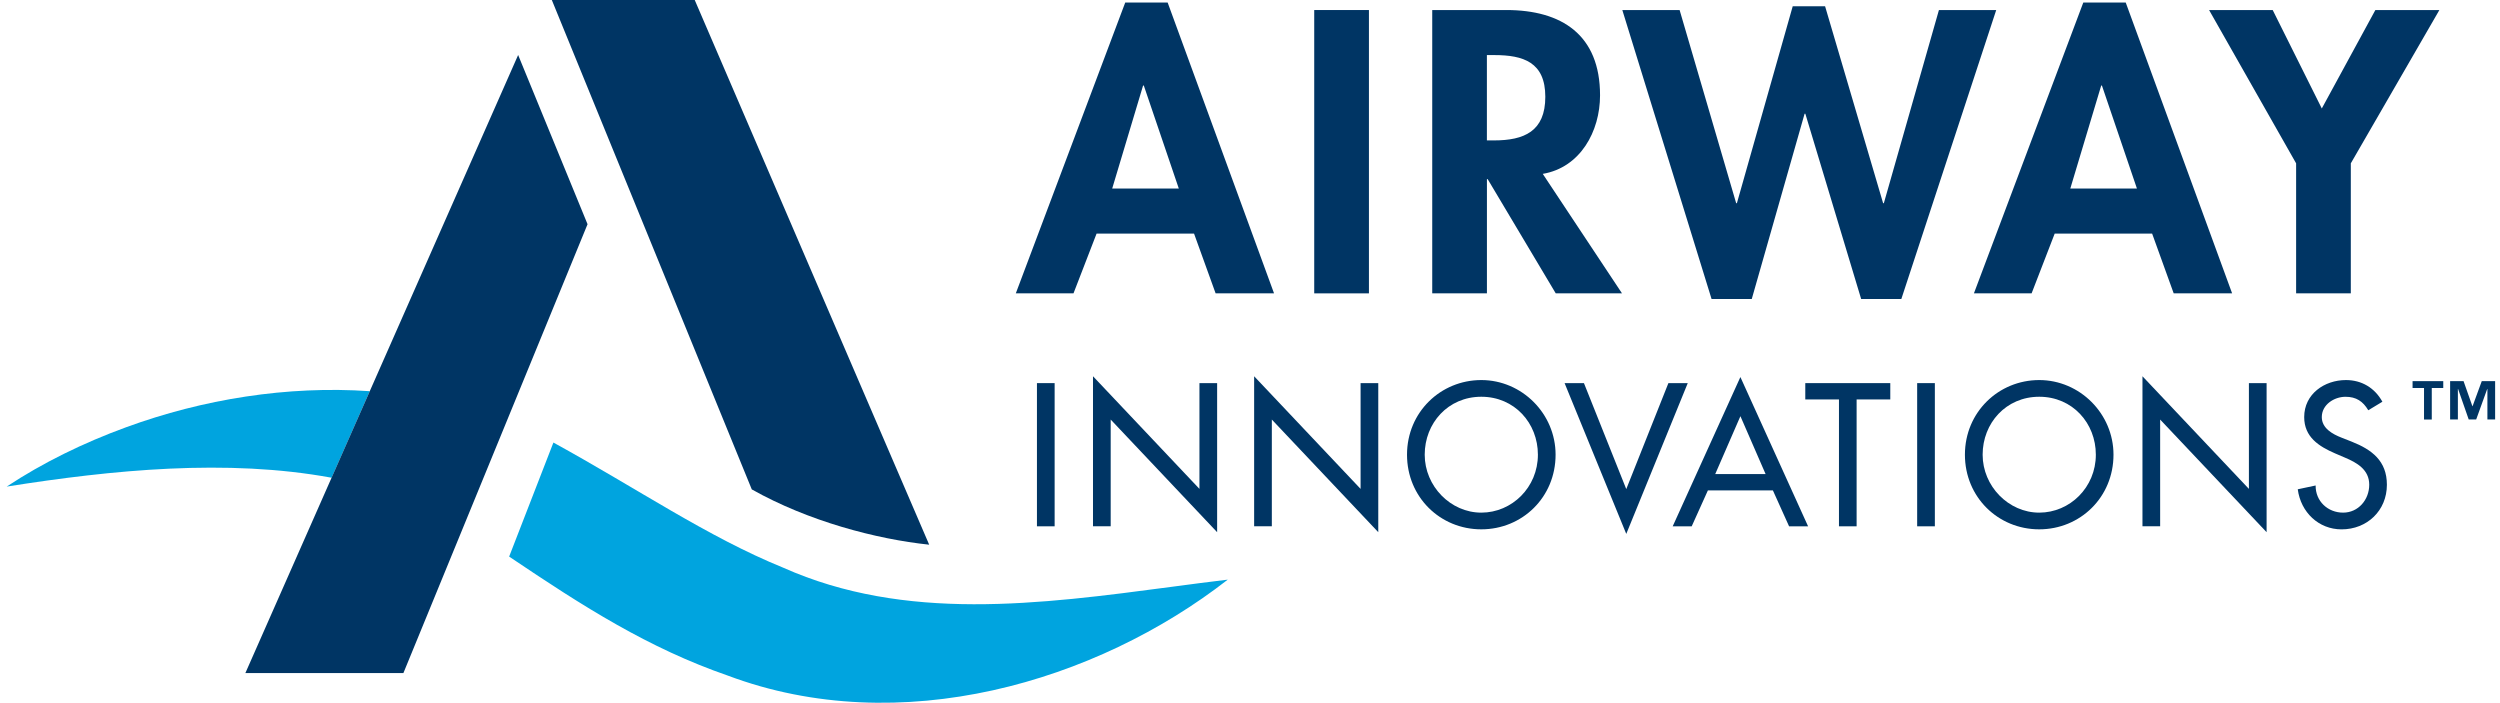 <svg width="217" height="61" viewBox="0 0 217 61" fill="none" xmlns="http://www.w3.org/2000/svg">
<g clip-path="url(#clip0_2092_444)">
<path d="M65.255 42.48C70.161 45.242 76.06 46.796 80.653 47.279L60.302 0H47.898L65.255 42.48Z" fill="#003564"/>
<path d="M32.096 33.955C24.931 33.462 17.611 34.649 10.95 37.084C7.237 38.44 3.721 40.161 0.58 42.236C9.755 40.783 19.698 39.794 28.783 41.467L32.096 33.958V33.955Z" fill="#00A4DF"/>
<path d="M67.973 49.271C61.427 46.609 55.353 42.429 48.036 38.413L44.194 48.312C50.659 52.669 56.285 56.256 63.178 58.643C78.108 64.248 95.142 59.215 106.57 50.312C104.964 50.502 103.354 50.717 101.738 50.931C90.202 52.461 78.589 54.002 67.973 49.271Z" fill="#00A4DF"/>
<path d="M50.999 19.462L44.975 4.774L21.298 58.422H35.015L50.999 19.462Z" fill="#003564"/>
<path d="M95.182 20.278L93.179 25.464H88.172L97.671 0.218H101.351L110.587 25.464H105.516L103.644 20.278H95.182ZM99.283 7.427H99.219L96.539 16.364H102.32L99.283 7.427Z" fill="#003564"/>
<path d="M118.823 25.464H114.075V0.871H118.823V25.464Z" fill="#003564"/>
<path d="M140.786 25.464H135.039L129.129 15.548H129.065V25.464H124.318V0.871H130.746C135.557 0.871 138.884 3.023 138.884 8.274C138.884 11.406 137.173 14.538 133.911 15.092L140.79 25.464H140.786ZM129.062 12.188H129.675C132.291 12.188 134.133 11.406 134.133 8.403C134.133 5.4 132.227 4.781 129.709 4.781H129.062V12.184V12.188Z" fill="#003564"/>
<path d="M150.699 17.636H150.763L155.608 0.544H158.417L163.454 17.636H163.518L168.299 0.871H173.272L165.036 25.953H161.548L156.703 9.872H156.639L152.053 25.953H148.564L140.817 0.871H145.79L150.699 17.636Z" fill="#003564"/>
<path d="M178.347 20.278L176.343 25.464H171.336L180.831 0.218H184.512L193.748 25.464H188.677L186.805 20.278H178.343H178.347ZM182.448 7.427H182.384L179.703 16.364H185.485L182.448 7.427Z" fill="#003564"/>
<path d="M191.748 0.871H197.27L201.532 9.416L206.182 0.871H211.738L204.051 14.177V25.464H199.303V14.177L191.748 0.871Z" fill="#003564"/>
<path d="M91.542 45.684H90.007V33.255H91.542V45.684Z" fill="#003564"/>
<path d="M94.872 32.659L104.112 42.436V33.255H105.647V46.194L96.408 36.417V45.68H94.872V32.656V32.659Z" fill="#003564"/>
<path d="M108.859 32.659L118.099 42.436V33.255H119.634V46.194L110.395 36.417V45.68H108.859V32.656V32.659Z" fill="#003564"/>
<path d="M135.025 39.467C135.025 43.16 132.136 45.946 128.577 45.946C125.018 45.946 122.129 43.16 122.129 39.467C122.129 35.774 125.052 32.989 128.577 32.989C132.103 32.989 135.025 35.907 135.025 39.467ZM133.49 39.467C133.49 36.73 131.466 34.438 128.577 34.438C125.688 34.438 123.665 36.73 123.665 39.467C123.665 42.205 125.917 44.497 128.577 44.497C131.237 44.497 133.49 42.303 133.49 39.467Z" fill="#003564"/>
<path d="M141.16 42.453L144.817 33.255H146.497L141.16 46.343L135.806 33.255H137.486L141.16 42.453Z" fill="#003564"/>
<path d="M148.244 42.569L146.84 45.684H145.19L151.066 32.727L156.942 45.684H155.292L153.888 42.569H148.241H148.244ZM151.069 36.121L148.881 41.151H153.255L151.066 36.121H151.069Z" fill="#003564"/>
<path d="M161.157 45.684H159.622V34.672H156.699V33.255H164.077V34.672H161.154V45.684H161.157Z" fill="#003564"/>
<path d="M167.945 45.684H166.41V33.255H167.945V45.684Z" fill="#003564"/>
<path d="M183.451 39.467C183.451 43.16 180.562 45.946 177.003 45.946C173.444 45.946 170.555 43.16 170.555 39.467C170.555 35.774 173.477 32.989 177.003 32.989C180.528 32.989 183.451 35.907 183.451 39.467ZM181.919 39.467C181.919 36.73 179.895 34.438 177.006 34.438C174.117 34.438 172.093 36.73 172.093 39.467C172.093 42.205 174.346 44.497 177.006 44.497C179.666 44.497 181.919 42.303 181.919 39.467Z" fill="#003564"/>
<path d="M185.966 32.659L195.205 42.436V33.255H196.741V46.194L187.501 36.417V45.68H185.966V32.656V32.659Z" fill="#003564"/>
<path d="M205.566 35.611C205.108 34.836 204.522 34.441 203.589 34.441C202.61 34.441 201.532 35.118 201.532 36.206C201.532 37.179 202.478 37.689 203.246 37.988L204.128 38.335C205.876 39.029 207.182 40.001 207.182 42.076C207.182 44.334 205.451 45.949 203.249 45.949C201.259 45.949 199.707 44.466 199.445 42.47L200.997 42.14C200.98 43.507 202.057 44.497 203.381 44.497C204.704 44.497 205.65 43.375 205.65 42.072C205.65 40.77 204.59 40.161 203.529 39.716L202.68 39.352C201.276 38.743 200.004 37.934 200.004 36.203C200.004 34.193 201.768 32.989 203.627 32.989C204.997 32.989 206.125 33.666 206.792 34.87L205.566 35.611Z" fill="#003564"/>
<path d="M212.071 33.676H211.078V36.414H210.405V33.676H209.411V33.084H212.075V33.676H212.071ZM216.58 36.41H215.907V33.761H215.89L214.933 36.41H214.284L213.361 33.761H213.344V36.41H212.671V33.081H213.836L214.603 35.257H214.62L215.418 33.081H216.577V36.41H216.58Z" fill="#003564"/>
</g>
<defs>
<clipPath id="clip0_2092_444">
<rect width="216" height="61" fill="white" transform="translate(0.58)"/>
</clipPath>
</defs>
</svg>
